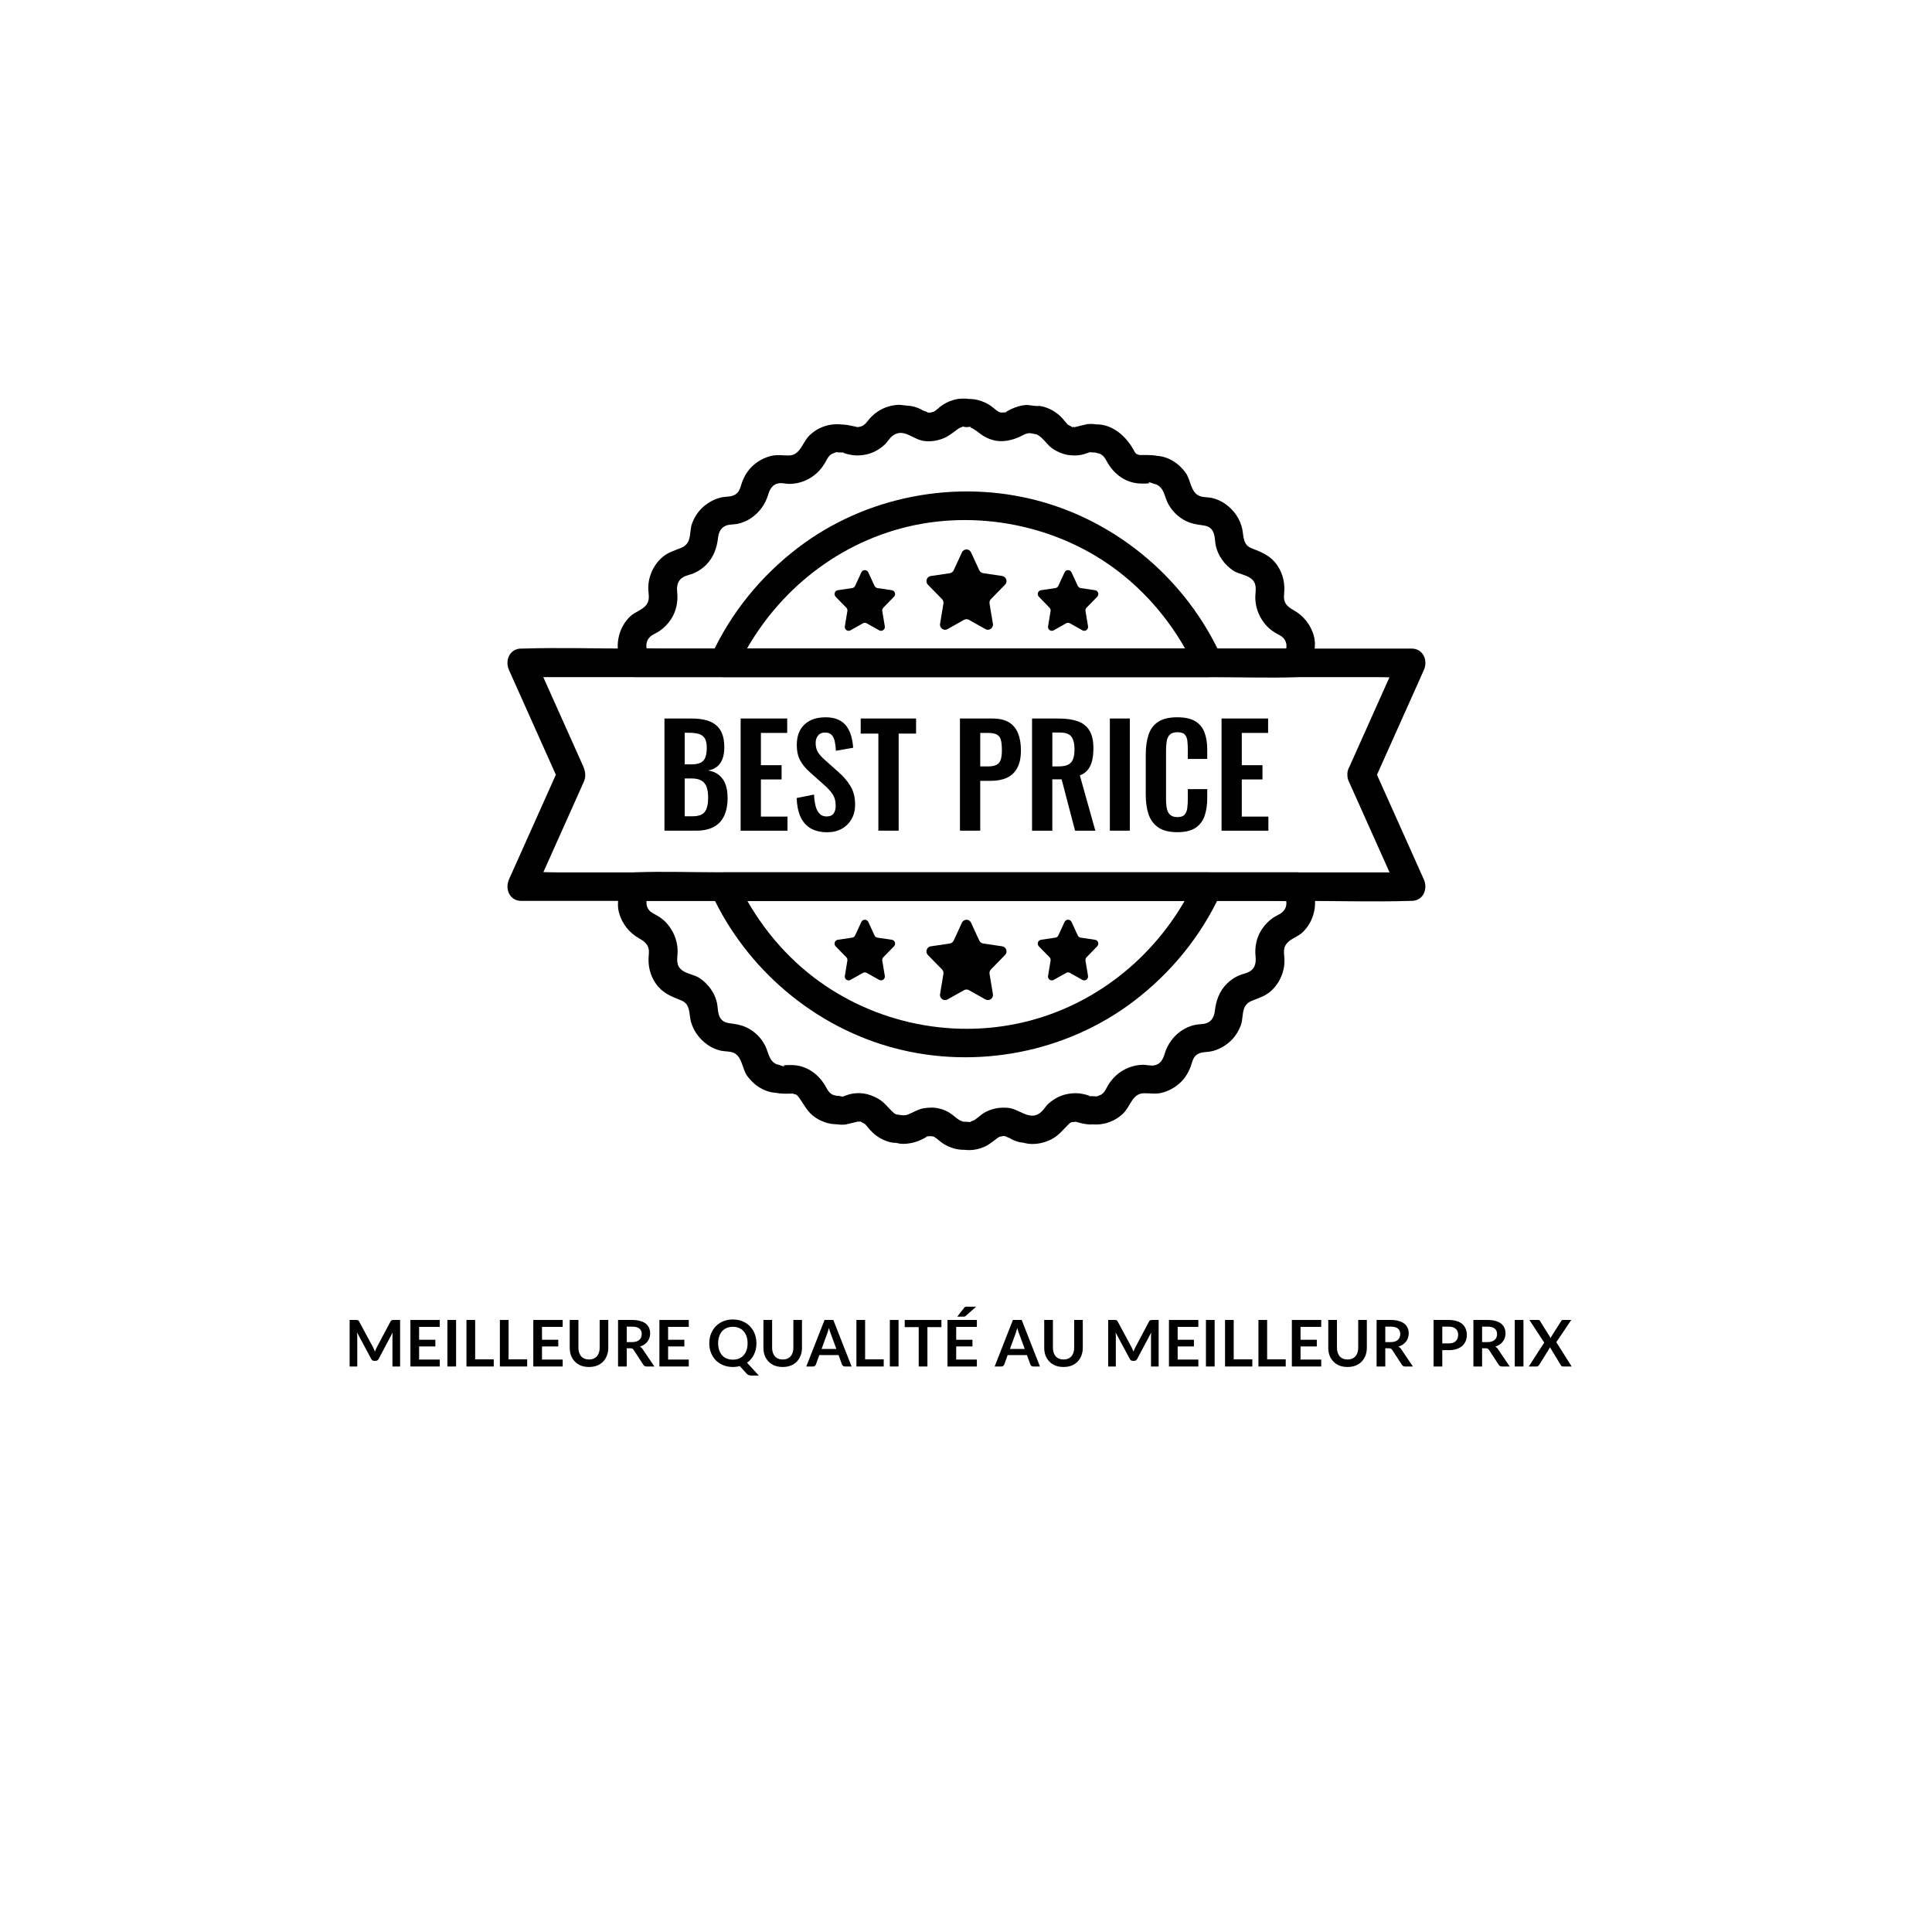 <svg xmlns="http://www.w3.org/2000/svg" xmlns:xlink="http://www.w3.org/1999/xlink" width="500" viewBox="0 0 375 375" height="500" preserveAspectRatio="xMidYMid meet"><defs><g></g><clipPath id="b084462446"><path d="M 119 169 L 256 169 L 256 223.426 L 119 223.426 Z M 119 169 " clip-rule="nonzero"></path></clipPath><clipPath id="5a285bc5dd"><path d="M 119 77.176 L 256 77.176 L 256 132 L 119 132 Z M 119 77.176 " clip-rule="nonzero"></path></clipPath></defs><rect x="-37.5" width="450" fill="#ffffff" y="-37.5" height="450" fill-opacity="1"></rect><rect x="-37.5" width="450" fill="#ffffff" y="-37.5" height="450" fill-opacity="1"></rect><g clip-path="url(#b084462446)"><path fill="#000000" d="M 249.48 174.094 C 249.836 175.16 249.797 176.277 248.898 177.055 C 248.359 177.523 247.645 177.754 247.062 178.168 C 246.203 178.781 245.496 179.508 244.914 180.391 C 243.902 181.918 243.516 183.777 243.699 185.582 C 243.82 186.777 243.676 187.91 242.559 188.566 C 241.914 188.945 241.109 189.051 240.418 189.363 C 239.578 189.742 238.801 190.273 238.145 190.926 C 236.66 192.398 236.031 194.223 235.793 196.242 C 235.676 197.234 235.293 198.133 234.301 198.551 C 233.602 198.848 232.781 198.762 232.043 198.906 C 231.086 199.098 230.121 199.508 229.316 200.059 C 227.703 201.168 226.59 202.738 226.035 204.609 C 225.715 205.695 225.156 206.652 223.918 206.805 C 223.223 206.887 222.516 206.66 221.816 206.676 C 220.879 206.699 219.953 206.879 219.082 207.223 C 217.191 207.977 215.758 209.32 214.816 211.113 C 214.527 211.66 214.285 212.117 213.758 212.449 C 213.504 212.605 213.273 212.633 213.012 212.758 L 212.828 212.797 C 212.539 212.84 212.578 212.863 212.945 212.867 C 213.055 212.758 213.422 212.93 212.941 212.84 C 212.5 212.762 212.062 212.797 211.637 212.758 L 211.266 212.809 L 211.508 212.699 C 211.348 212.652 211.188 212.609 211.031 212.555 C 210.617 212.406 210.16 212.34 209.73 212.266 C 208.641 212.082 207.25 212.254 206.207 212.605 C 205.227 212.938 204.32 213.5 203.547 214.18 C 202.91 214.742 202.523 215.562 201.832 216.051 C 199.758 217.535 197.855 215.242 195.672 215.035 C 194.184 214.891 192.797 215.109 191.438 215.766 C 190.629 216.156 190.031 216.762 189.316 217.281 C 189.012 217.5 188.738 217.559 188.402 217.699 C 188.172 217.793 188.773 217.809 188.242 217.785 C 187.824 217.766 187.359 217.738 186.957 217.703 C 185.785 217.598 186.988 217.695 186.855 217.645 C 186.711 217.59 186.402 217.512 186.344 217.48 C 185.598 217.059 185.012 216.422 184.277 215.973 C 183.305 215.379 182.027 214.984 180.883 214.984 C 180.477 214.984 180.051 215.023 179.645 215.062 C 178.34 215.188 177.434 215.844 176.273 216.316 C 175.828 216.5 175.422 216.5 174.965 216.453 C 174.668 216.422 174.32 216.367 174.02 216.312 C 173.941 216.297 173.691 216.23 173.957 216.312 C 174.336 216.434 173.707 216.184 173.703 216.184 C 172.523 215.281 171.773 213.984 170.426 213.242 C 169.512 212.738 168.629 212.383 167.598 212.242 C 166.641 212.109 165.719 212.176 164.781 212.426 C 164.402 212.527 164.035 212.723 163.648 212.793 C 163.629 212.793 163.973 212.836 163.648 212.852 C 163.324 212.863 162.98 212.699 162.656 212.699 C 161.012 212.699 162.547 212.875 162.52 212.738 C 162.516 212.707 161.812 212.566 161.738 212.535 C 161.094 212.262 160.75 211.789 160.434 211.195 C 159.008 208.504 156.531 206.672 153.43 206.727 C 153.289 206.727 153.145 206.723 153.004 206.727 C 152.859 206.734 152.363 206.727 152.25 206.793 L 152 206.797 L 152.34 207.012 C 151.926 207.012 151.293 206.664 150.84 206.594 C 150.5 206.543 150.594 206.508 150.754 206.586 C 149.238 205.871 149.234 204.508 148.59 203.117 C 147.844 201.516 146.477 200.156 144.867 199.41 C 143.844 198.934 142.918 198.789 141.805 198.637 C 141.23 198.562 140.68 198.465 140.215 198.062 C 139.211 197.188 139.418 195.828 139.16 194.641 C 138.734 192.711 137.492 191.035 135.891 189.91 C 134.727 189.09 132.957 189.051 132.016 187.988 C 131.078 186.926 131.59 185.637 131.523 184.32 C 131.43 182.383 130.66 180.578 129.352 179.141 C 128.777 178.504 128.043 177.969 127.285 177.566 C 126.66 177.234 126.148 176.988 125.785 176.363 C 125.086 175.156 125.758 174.09 125.969 172.824 L 123.289 174.855 L 246.621 174.855 C 248.273 174.855 249.988 174.988 251.633 174.855 C 251.711 174.852 251.785 174.855 251.863 174.855 L 249.184 172.824 C 249.25 173.27 249.348 173.664 249.484 174.09 C 250.586 177.465 255.949 176.023 254.844 172.617 C 254.703 172.188 254.609 171.797 254.543 171.352 C 254.363 170.172 252.977 169.32 251.863 169.32 L 139.145 169.32 C 133.949 169.32 128.707 169.113 123.516 169.32 C 123.441 169.324 123.363 169.32 123.289 169.32 C 122.172 169.32 120.809 170.172 120.609 171.352 C 120.262 173.438 119.57 175.168 120.195 177.316 C 120.781 179.309 122.145 181.055 123.957 182.078 C 125.371 182.879 126.105 183.555 125.93 185.281 C 125.727 187.297 126.113 189.238 127.297 190.918 C 128.617 192.789 130.238 193.379 132.258 194.195 C 133.801 194.816 133.746 196.25 133.977 197.652 C 134.324 199.773 135.645 201.637 137.406 202.844 C 138.152 203.352 139.031 203.742 139.914 203.938 C 140.723 204.117 141.629 204.016 142.395 204.348 C 144.062 205.074 144.047 207.449 145.008 208.801 C 146.352 210.688 148.469 212.066 150.832 212.129 L 149.43 211.75 C 150.871 212.363 152.27 212.301 153.793 212.266 C 154.773 212.242 153.637 212.262 153.66 212.188 C 153.66 212.195 154.25 212.395 154.262 212.395 C 154.453 212.461 154.699 212.5 154.867 212.605 C 154.359 212.289 155.012 212.918 155.02 212.934 C 156.086 214.406 156.676 215.844 158.27 216.914 C 159.73 217.898 161.637 218.453 163.387 218.129 L 161.91 218.129 C 162.664 218.293 163.355 218.352 164.133 218.266 C 164.312 218.246 166.66 217.645 166.672 217.664 C 166.082 217.578 165.93 217.551 166.215 217.59 L 166.562 217.641 C 166.855 217.941 167.57 217.324 166.477 217.461 C 166.73 217.43 167.285 217.883 167.523 217.977 C 167.602 218.008 168.121 218.32 167.68 217.996 C 167.941 218.188 168.16 218.461 168.371 218.715 C 168.945 219.41 169.48 220 170.227 220.527 C 170.973 221.055 171.766 221.414 172.609 221.656 C 172.984 221.766 173.375 221.809 173.77 221.844 C 174.414 221.902 173.484 221.844 173.535 221.812 C 173.66 221.734 174.551 221.98 174.742 221.996 C 175.18 222.035 175.578 222.031 176.016 221.988 C 177.035 221.891 177.949 221.637 178.875 221.188 C 179.199 221.031 179.551 220.867 179.848 220.656 C 180.18 220.422 179.414 220.684 179.875 220.578 C 180.121 220.523 180.395 220.562 180.645 220.531 C 181.047 220.477 181.039 220.695 180.738 220.465 C 180.387 220.188 180.531 220.434 180.844 220.531 C 181.055 220.598 181.301 220.621 181.508 220.707 C 181.027 220.508 181.594 220.84 181.77 220.969 C 182.141 221.246 182.473 221.566 182.852 221.832 C 184.312 222.84 186.289 223.418 188.055 223.086 L 186.578 223.086 C 188.117 223.379 189.566 223.238 191.016 222.613 C 191.93 222.223 192.582 221.652 193.379 221.062 C 193.566 220.93 193.75 220.762 193.965 220.664 C 194.141 220.582 195.133 220.488 194.516 220.492 C 194.691 220.492 194.883 220.5 195.059 220.527 L 195.43 220.551 C 195.707 220.574 195.664 220.562 195.293 220.527 C 195.078 220.711 194.887 220.395 195.301 220.621 C 195.516 220.742 195.762 220.797 195.98 220.902 C 196.008 220.914 196.523 221.215 196.125 221.023 C 196.633 221.27 197.168 221.504 197.711 221.652 C 198.133 221.77 198.586 221.766 199.008 221.859 C 199.18 221.898 198.266 221.73 198.98 221.891 C 200.695 222.281 202.555 221.918 204.102 221.129 C 205.551 220.391 206.461 219.117 207.598 218.035 L 207.965 217.832 C 207.348 217.902 207.203 217.918 207.543 217.875 C 207.738 217.84 207.938 217.82 208.137 217.793 C 208.262 217.777 208.727 217.793 208.801 217.703 C 208.953 217.531 207.922 217.504 208.414 217.633 C 209.77 217.992 211.352 218.492 212.742 218.141 L 211.266 218.141 C 213.75 218.578 216.211 217.863 218.039 216.09 C 219.41 214.758 219.773 212.25 222.008 212.199 C 223.266 212.172 224.301 212.426 225.57 212.09 C 226.844 211.758 228.059 211.098 229.031 210.195 C 230.008 209.293 230.668 208.211 231.113 207.008 C 231.426 206.156 231.508 205.309 232.277 204.73 C 233.094 204.117 234.105 204.266 235.055 204.074 C 236.371 203.812 237.586 203.148 238.602 202.285 C 239.621 201.418 240.363 200.266 240.836 199.02 C 241.25 197.926 241.086 196.715 241.512 195.656 C 241.766 195.016 242.273 194.551 242.898 194.289 C 244.219 193.73 245.402 193.441 246.535 192.492 C 248.453 190.879 249.531 188.262 249.281 185.77 C 249.184 184.805 249.102 183.941 249.738 183.148 C 250.508 182.195 251.922 181.824 252.828 180.965 C 255.062 178.848 255.805 175.508 254.844 172.617 C 253.719 169.254 248.355 170.695 249.484 174.09 Z M 249.48 174.094 " fill-opacity="1" fill-rule="nonzero"></path></g><g clip-path="url(#5a285bc5dd)"><path fill="#000000" d="M 125.664 126.508 C 125.309 125.441 125.348 124.324 126.25 123.543 C 126.785 123.078 127.5 122.848 128.082 122.43 C 128.941 121.816 129.648 121.09 130.234 120.211 C 131.246 118.684 131.629 116.82 131.449 115.02 C 131.324 113.82 131.469 112.676 132.602 112.027 C 133.246 111.652 134.055 111.547 134.742 111.234 C 135.59 110.855 136.367 110.324 137.023 109.672 C 138.512 108.199 139.141 106.371 139.379 104.348 C 139.496 103.355 139.883 102.457 140.871 102.039 C 141.566 101.746 142.387 101.832 143.125 101.684 C 144.074 101.492 145.039 101.082 145.836 100.531 C 147.441 99.418 148.555 97.852 149.109 95.988 C 149.434 94.902 149.996 93.949 151.23 93.797 C 151.922 93.715 152.629 93.941 153.328 93.926 C 154.266 93.902 155.188 93.723 156.059 93.379 C 157.953 92.625 159.383 91.281 160.328 89.488 C 160.613 88.941 160.859 88.484 161.387 88.152 C 161.641 87.996 161.871 87.969 162.133 87.844 C 162.691 87.574 162.164 87.781 162.195 87.73 C 162.141 87.816 161.691 87.664 162.184 87.75 C 162.621 87.828 163.055 87.797 163.48 87.832 L 163.852 87.781 L 163.633 87.887 C 163.797 87.934 163.953 87.977 164.113 88.035 C 164.531 88.184 164.996 88.254 165.434 88.328 C 166.477 88.508 167.906 88.344 168.934 87.992 C 169.961 87.641 170.816 87.102 171.594 86.418 C 172.234 85.855 172.617 85.039 173.305 84.547 C 175.242 83.156 176.879 84.945 178.762 85.469 C 180.125 85.848 181.762 85.613 183.035 85.113 C 184.074 84.703 184.801 84.105 185.684 83.449 C 185.891 83.293 186.098 83.152 186.328 83.023 C 186.457 82.953 186.648 82.938 186.789 82.883 C 187.004 82.801 186.375 82.816 186.711 82.785 C 186.898 82.766 187.301 82.891 187.465 82.906 C 187.793 82.938 188.27 82.789 188.57 82.855 C 188.523 82.844 188.188 82.906 188.418 83.004 C 189.254 83.352 189.789 83.867 190.539 84.391 C 191.516 85.082 192.898 85.602 194.117 85.625 C 195.688 85.656 197.098 85.223 198.48 84.504 C 198.996 84.23 199.477 84.027 200.082 84.094 C 200.391 84.125 200.727 84.246 201.051 84.285 C 201.59 84.352 200.922 84.16 201.27 84.336 C 202.613 85.027 203.246 86.48 204.578 87.266 C 205.445 87.777 206.383 88.188 207.379 88.32 C 208.27 88.438 209.082 88.453 209.973 88.262 C 210.426 88.164 210.848 87.988 211.289 87.859 C 211.645 87.758 211.328 87.773 211.809 87.797 C 212.199 87.812 212.527 87.855 212.918 87.844 C 213.988 87.816 212.652 87.789 212.656 87.855 C 212.656 87.875 213.367 88.031 213.441 88.062 C 214.082 88.336 214.43 88.805 214.742 89.402 C 216.176 92.098 218.637 93.906 221.742 93.859 C 221.887 93.859 222.035 93.867 222.176 93.859 C 222.32 93.852 222.816 93.859 222.926 93.797 L 223.176 93.789 L 222.84 93.578 C 223.254 93.578 223.887 93.93 224.34 94 C 224.688 94.055 224.574 94.086 224.418 94.012 C 225.934 94.73 225.934 96.078 226.586 97.473 C 227.332 99.066 228.695 100.426 230.293 101.176 C 231.312 101.648 232.238 101.801 233.348 101.949 C 233.922 102.027 234.469 102.117 234.934 102.523 C 235.938 103.398 235.73 104.766 235.992 105.949 C 236.418 107.879 237.664 109.559 239.266 110.688 C 240.434 111.508 242.207 111.539 243.156 112.598 C 244.102 113.66 243.59 114.961 243.656 116.273 C 243.75 118.215 244.52 120.016 245.828 121.457 C 246.406 122.094 247.137 122.625 247.895 123.031 C 248.52 123.363 249.027 123.605 249.395 124.23 C 250.113 125.477 249.379 126.605 249.191 127.918 C 250.086 127.238 250.98 126.562 251.871 125.887 L 128.543 125.887 C 126.891 125.887 125.18 125.758 123.527 125.887 C 123.453 125.891 123.375 125.887 123.301 125.887 L 126.078 128.652 C 125.98 127.918 125.891 127.215 125.66 126.504 C 124.578 123.125 119.215 124.57 120.305 127.977 C 120.375 128.203 120.449 128.426 120.523 128.652 C 120.719 130.141 121.641 131.422 123.301 131.422 L 236.016 131.422 C 241.207 131.422 246.453 131.629 251.641 131.422 C 251.719 131.418 251.797 131.422 251.871 131.422 C 252.957 131.422 254.383 130.57 254.547 129.391 C 254.848 127.246 255.621 125.492 254.977 123.277 C 254.391 121.285 253.027 119.539 251.215 118.512 C 249.801 117.715 249.066 117.039 249.242 115.312 C 249.445 113.293 249.059 111.344 247.867 109.664 C 246.547 107.793 244.922 107.207 242.895 106.398 C 241.344 105.781 241.398 104.34 241.168 102.938 C 240.816 100.816 239.496 98.953 237.738 97.746 C 236.988 97.238 236.109 96.848 235.227 96.652 C 234.422 96.473 233.52 96.57 232.758 96.238 C 231.105 95.508 231.113 93.141 230.152 91.793 C 228.812 89.91 226.699 88.531 224.34 88.469 L 225.742 88.848 C 224.316 88.227 222.988 88.328 221.484 88.324 C 221.473 88.324 220.855 88.316 220.855 88.324 C 220.867 88.113 221.859 88.598 221.129 88.281 C 220.914 88.191 220.652 88.16 220.449 88.047 C 220.219 87.977 220.254 87.977 220.551 88.043 C 220.457 87.977 220.371 87.902 220.297 87.816 C 218.738 84.684 215.59 81.816 211.809 82.465 L 213.285 82.465 C 212.52 82.301 211.82 82.238 211.035 82.324 C 210.855 82.344 208.504 82.945 208.492 82.93 C 209.082 83.016 209.234 83.039 208.949 83.004 L 208.598 82.957 C 208.289 82.621 207.609 83.332 208.68 83.137 C 208.453 83.18 207.859 82.711 207.645 82.625 C 207.582 82.602 207.023 82.281 207.492 82.609 C 207.203 82.41 207.02 82.148 206.801 81.891 C 206.227 81.195 205.691 80.602 204.945 80.078 C 204.195 79.551 203.406 79.188 202.562 78.949 C 202.184 78.84 201.793 78.797 201.402 78.758 C 200.777 78.699 201.645 78.758 201.621 78.785 C 201.457 78.93 199.555 78.566 199.133 78.605 C 198.113 78.703 197.195 78.961 196.27 79.414 C 195.945 79.57 195.594 79.734 195.297 79.945 C 194.969 80.184 195.723 79.922 195.273 80.023 C 195.031 80.078 194.758 80.039 194.512 80.074 C 194.141 80.125 194.078 79.91 194.422 80.141 C 194.852 80.426 194.59 80.156 194.324 80.074 C 194.113 80.008 193.867 79.98 193.664 79.898 C 194.145 80.098 193.578 79.77 193.402 79.637 C 193.031 79.363 192.699 79.039 192.32 78.777 C 190.844 77.762 188.879 77.203 187.102 77.523 L 188.578 77.523 C 187.316 77.285 186.098 77.297 184.859 77.695 C 184.07 77.945 183.336 78.328 182.668 78.809 C 182.172 79.168 181.738 79.68 181.176 79.938 C 181.059 79.992 180.098 80.156 180.5 80.133 C 180.898 80.109 180.199 80.078 180.227 80.086 C 180.043 80.062 179.836 80.039 179.656 80.051 C 179.457 80.059 180.363 80.316 180.066 80.062 C 179.801 79.84 179.316 79.777 179 79.621 C 178.633 79.43 179.422 79.793 178.816 79.477 C 178.398 79.258 177.91 79.07 177.457 78.945 C 177.062 78.836 176.648 78.777 176.246 78.738 C 175.66 78.684 176.41 78.934 176.48 78.793 C 176.473 78.812 174.781 78.559 174.465 78.57 C 173.031 78.633 171.574 79.066 170.379 79.871 C 169.684 80.336 169.098 80.867 168.578 81.512 C 168.215 81.969 167.902 82.422 167.359 82.676 C 166.82 82.926 166.113 82.934 165.5 83.02 L 166.977 83.02 C 165.434 82.707 163.977 82.215 162.379 82.461 L 163.855 82.461 C 161.379 82.043 158.934 82.754 157.105 84.523 C 155.734 85.852 155.367 88.359 153.137 88.406 C 151.883 88.434 150.852 88.188 149.574 88.516 C 148.285 88.852 147.09 89.508 146.113 90.41 C 145.141 91.312 144.48 92.395 144.035 93.598 C 143.703 94.5 143.621 95.398 142.746 95.969 C 141.969 96.473 141 96.352 140.117 96.527 C 138.801 96.789 137.586 97.453 136.57 98.316 C 135.551 99.18 134.809 100.336 134.336 101.578 C 133.922 102.672 134.086 103.887 133.66 104.945 C 133.406 105.59 132.895 106.055 132.266 106.316 C 130.938 106.867 129.758 107.156 128.621 108.105 C 126.695 109.719 125.613 112.34 125.867 114.84 C 125.965 115.805 126.047 116.664 125.41 117.457 C 124.645 118.406 123.227 118.785 122.32 119.641 C 120.09 121.758 119.348 125.102 120.309 127.988 C 121.43 131.352 126.797 129.914 125.664 126.516 Z M 125.664 126.508 " fill-opacity="1" fill-rule="nonzero"></path></g><path fill="#000000" d="M 232.098 170.695 C 225.973 183.984 214.352 194.215 200.121 198.051 C 185.633 201.953 169.852 198.793 157.949 189.699 C 151.43 184.719 146.332 178.113 142.914 170.695 L 140.52 174.863 L 234.496 174.863 C 238.074 174.863 238.078 169.328 234.496 169.328 L 140.52 169.328 C 138.258 169.328 137.266 171.641 138.121 173.492 C 144.84 188.07 158.027 199.312 173.613 203.441 C 189.496 207.645 206.941 204.297 220.023 194.363 C 227.254 188.875 233.098 181.734 236.898 173.492 C 237.523 172.137 237.285 170.512 235.902 169.707 C 234.703 169.008 232.73 169.336 232.102 170.699 Z M 232.098 170.695 " fill-opacity="1" fill-rule="nonzero"></path><path fill="#000000" d="M 142.852 130.051 C 148.961 116.684 160.641 106.367 174.945 102.543 C 189.254 98.715 205.395 101.836 217.273 111.062 C 223.73 116.078 228.781 122.645 232.164 130.055 L 234.562 125.891 L 140.453 125.891 C 136.879 125.891 136.871 131.426 140.453 131.426 L 234.562 131.426 C 236.828 131.426 237.805 129.113 236.957 127.258 C 230.285 112.656 217.121 101.375 201.543 97.203 C 185.602 92.934 168.07 96.289 154.938 106.281 C 147.688 111.797 141.84 118.977 138.055 127.258 C 137.434 128.613 137.664 130.234 139.051 131.043 C 140.246 131.738 142.227 131.414 142.852 130.047 Z M 142.852 130.051 " fill-opacity="1" fill-rule="nonzero"></path><path fill="#000000" d="M 207.281 178.516 L 207.305 178.516 C 207.305 178.516 207.328 178.516 207.328 178.516 L 207.371 178.527 L 207.492 178.539 L 207.578 178.574 L 207.617 178.586 L 207.637 178.602 L 207.688 178.621 L 207.828 178.738 L 207.832 178.742 L 207.859 178.762 C 207.906 178.816 207.949 178.879 207.984 178.949 L 209.195 181.574 C 209.246 181.688 209.328 181.785 209.426 181.859 L 209.531 181.918 L 209.578 181.945 C 209.637 181.973 209.695 181.988 209.758 181.996 L 212.547 182.41 C 212.953 182.473 213.234 182.855 213.172 183.266 C 213.152 183.422 213.078 183.57 212.969 183.684 L 212.484 184.176 C 212.484 184.176 210.895 185.805 210.895 185.805 C 210.73 185.977 210.656 186.219 210.691 186.457 L 211.184 189.422 C 211.199 189.504 211.199 189.59 211.184 189.676 L 211.176 189.699 L 211.176 189.719 C 211.176 189.719 211.145 189.781 211.145 189.781 L 211.102 189.91 L 211.074 189.941 L 211.059 189.977 L 210.98 190.055 L 210.91 190.137 L 210.875 190.152 L 210.852 190.18 L 210.762 190.211 L 210.656 190.266 L 210.609 190.266 C 210.609 190.266 210.574 190.281 210.574 190.281 L 210.449 190.281 C 210.449 190.281 210.371 190.289 210.371 190.289 L 210.348 190.281 L 210.324 190.281 C 210.242 190.266 210.164 190.238 210.086 190.195 L 207.668 188.836 C 207.613 188.805 207.551 188.781 207.492 188.762 L 207.305 188.738 L 207.117 188.762 C 207.059 188.781 207 188.801 206.941 188.836 L 204.523 190.195 C 204.445 190.238 204.371 190.266 204.285 190.281 L 204.262 190.281 C 204.262 190.281 204.238 190.289 204.238 190.289 L 204.16 190.281 L 204.035 190.281 C 204.035 190.281 204 190.27 204 190.27 L 203.957 190.27 C 203.957 190.27 203.848 190.211 203.848 190.211 L 203.758 190.18 L 203.734 190.152 L 203.699 190.137 L 203.629 190.055 L 203.555 189.98 L 203.535 189.941 L 203.508 189.91 L 203.465 189.781 L 203.434 189.719 L 203.434 189.699 C 203.434 189.699 203.426 189.676 203.426 189.676 C 203.41 189.59 203.41 189.504 203.426 189.422 L 203.918 186.457 C 203.957 186.219 203.879 185.977 203.715 185.805 L 202.461 184.523 C 202.461 184.523 201.641 183.684 201.641 183.684 C 201.531 183.57 201.457 183.422 201.438 183.266 C 201.375 182.855 201.656 182.473 202.062 182.41 L 204.852 181.996 C 204.914 181.988 204.977 181.973 205.031 181.945 L 205.078 181.918 L 205.188 181.859 C 205.281 181.785 205.363 181.688 205.418 181.574 L 206.629 178.949 C 206.66 178.879 206.703 178.816 206.75 178.762 L 206.773 178.742 L 206.781 178.738 L 206.801 178.719 L 206.918 178.621 L 206.969 178.602 L 206.992 178.586 L 207.027 178.574 L 207.113 178.539 L 207.234 178.527 L 207.277 178.516 Z M 187.551 178.516 L 187.582 178.516 C 187.582 178.516 187.617 178.516 187.617 178.516 L 187.672 178.527 L 187.832 178.547 L 187.949 178.598 L 187.996 178.609 L 188.027 178.633 L 188.094 178.66 L 188.246 178.785 L 188.277 178.809 L 188.281 178.816 L 188.312 178.84 C 188.379 178.914 188.434 178.996 188.477 179.09 L 190.078 182.566 C 190.148 182.719 190.254 182.848 190.387 182.941 L 190.531 183.027 L 190.594 183.062 C 190.668 183.094 190.746 183.117 190.828 183.129 L 194.523 183.68 C 195.062 183.758 195.434 184.262 195.355 184.805 C 195.324 185.012 195.23 185.207 195.082 185.355 L 194.441 186.012 C 194.441 186.012 192.336 188.168 192.336 188.168 C 192.117 188.395 192.016 188.715 192.07 189.027 L 192.723 192.957 C 192.742 193.066 192.738 193.18 192.723 193.293 L 192.711 193.324 L 192.711 193.352 C 192.711 193.352 192.672 193.438 192.672 193.438 L 192.613 193.605 L 192.578 193.652 L 192.555 193.699 L 192.453 193.801 L 192.359 193.91 L 192.316 193.93 L 192.281 193.961 L 192.164 194.004 L 192.023 194.078 L 191.965 194.082 L 191.918 194.102 L 191.754 194.102 C 191.754 194.102 191.648 194.109 191.648 194.109 L 191.621 194.102 L 191.59 194.102 C 191.48 194.082 191.375 194.047 191.277 193.992 L 188.074 192.191 C 188 192.148 187.922 192.113 187.84 192.094 L 187.594 192.066 L 187.348 192.094 C 187.266 192.117 187.188 192.148 187.113 192.191 L 183.91 193.992 C 183.812 194.047 183.707 194.082 183.602 194.102 L 183.566 194.102 C 183.566 194.102 183.539 194.109 183.539 194.109 L 183.434 194.102 L 183.27 194.102 C 183.27 194.102 183.223 194.086 183.223 194.086 L 183.164 194.078 L 183.023 194.008 L 182.906 193.965 L 182.871 193.934 L 182.828 193.91 L 182.738 193.805 L 182.633 193.703 L 182.613 193.652 L 182.574 193.609 L 182.516 193.441 L 182.477 193.355 L 182.477 193.328 C 182.477 193.328 182.465 193.293 182.465 193.293 C 182.445 193.184 182.445 193.07 182.465 192.961 L 183.117 189.031 C 183.168 188.719 183.07 188.398 182.848 188.172 L 181.191 186.477 C 181.191 186.477 180.105 185.363 180.105 185.363 C 179.961 185.211 179.863 185.02 179.836 184.812 C 179.754 184.27 180.125 183.766 180.664 183.684 L 184.359 183.133 C 184.441 183.125 184.52 183.098 184.594 183.066 L 184.66 183.031 L 184.801 182.949 C 184.93 182.852 185.035 182.723 185.105 182.574 L 186.707 179.098 C 186.754 179.004 186.805 178.918 186.871 178.848 L 186.902 178.824 L 186.906 178.812 L 186.938 178.793 L 187.09 178.664 L 187.156 178.637 L 187.188 178.613 L 187.234 178.605 L 187.352 178.555 L 187.512 178.535 L 187.57 178.52 Z M 167.836 178.516 L 167.859 178.516 C 167.859 178.516 167.887 178.516 167.887 178.516 L 167.93 178.527 L 168.051 178.539 L 168.137 178.574 L 168.172 178.586 L 168.195 178.602 L 168.246 178.621 L 168.359 178.719 L 168.383 178.738 L 168.391 178.742 L 168.414 178.762 C 168.465 178.816 168.504 178.879 168.539 178.949 L 169.75 181.574 C 169.801 181.688 169.883 181.785 169.98 181.859 L 170.09 181.918 L 170.137 181.945 C 170.191 181.973 170.254 181.988 170.312 181.996 L 173.102 182.41 C 173.508 182.473 173.789 182.855 173.73 183.266 C 173.707 183.422 173.637 183.57 173.523 183.684 L 173.039 184.176 C 173.039 184.176 171.453 185.805 171.453 185.805 C 171.285 185.977 171.211 186.219 171.25 186.457 L 171.742 189.422 C 171.754 189.504 171.754 189.59 171.742 189.676 L 171.734 189.699 L 171.734 189.719 C 171.734 189.719 171.703 189.781 171.703 189.781 L 171.656 189.91 L 171.629 189.941 L 171.613 189.977 L 171.535 190.055 L 171.465 190.137 L 171.434 190.152 L 171.406 190.18 L 171.32 190.211 L 171.211 190.266 L 171.168 190.266 C 171.168 190.266 171.129 190.281 171.129 190.281 L 171.004 190.281 C 171.004 190.281 170.926 190.289 170.926 190.289 L 170.906 190.281 L 170.879 190.281 C 170.797 190.266 170.719 190.238 170.645 190.195 L 168.227 188.836 C 168.168 188.805 168.109 188.781 168.047 188.762 L 167.859 188.738 L 167.676 188.762 C 167.613 188.781 167.555 188.801 167.496 188.836 L 165.078 190.195 C 165.004 190.238 164.926 190.266 164.844 190.281 L 164.816 190.281 C 164.816 190.281 164.793 190.289 164.793 190.289 L 164.719 190.281 L 164.594 190.281 C 164.594 190.281 164.555 190.27 164.555 190.27 L 164.512 190.27 C 164.512 190.27 164.402 190.211 164.402 190.211 L 164.312 190.18 L 164.289 190.152 L 164.258 190.137 L 164.188 190.055 L 164.109 189.98 L 164.094 189.941 L 164.066 189.91 L 164.02 189.781 L 163.992 189.719 L 163.992 189.699 C 163.992 189.699 163.984 189.676 163.984 189.676 C 163.969 189.59 163.969 189.504 163.984 189.422 L 164.477 186.457 C 164.516 186.219 164.438 185.977 164.273 185.805 L 163.02 184.523 C 163.02 184.523 162.199 183.684 162.199 183.684 C 162.09 183.57 162.016 183.422 161.996 183.266 C 161.934 182.855 162.215 182.473 162.621 182.41 L 165.41 181.996 C 165.473 181.988 165.535 181.973 165.59 181.945 L 165.637 181.918 L 165.746 181.859 C 165.844 181.785 165.922 181.688 165.977 181.574 L 167.188 178.949 C 167.219 178.879 167.262 178.816 167.309 178.762 L 167.332 178.742 L 167.34 178.738 L 167.359 178.719 L 167.477 178.621 L 167.527 178.602 L 167.551 178.586 L 167.586 178.574 L 167.672 178.539 L 167.793 178.527 Z M 207.281 110.66 L 207.309 110.66 C 207.309 110.66 207.332 110.66 207.332 110.66 L 207.375 110.672 L 207.496 110.688 L 207.582 110.723 L 207.617 110.73 L 207.641 110.746 L 207.691 110.77 L 207.809 110.867 L 207.828 110.883 L 207.836 110.887 L 207.859 110.906 C 207.91 110.965 207.953 111.027 207.984 111.098 L 209.195 113.719 C 209.25 113.832 209.328 113.93 209.426 114.004 L 209.535 114.066 L 209.582 114.094 C 209.637 114.117 209.699 114.137 209.762 114.145 L 212.547 114.559 C 212.953 114.621 213.238 115 213.176 115.41 C 213.152 115.57 213.082 115.715 212.973 115.828 L 212.488 116.324 C 212.488 116.324 210.898 117.953 210.898 117.953 C 210.73 118.125 210.656 118.363 210.695 118.602 L 211.188 121.57 C 211.203 121.652 211.203 121.738 211.188 121.82 L 211.18 121.844 L 211.18 121.863 C 211.18 121.863 211.148 121.93 211.148 121.93 L 211.105 122.055 L 211.078 122.09 L 211.059 122.125 L 210.98 122.199 L 210.914 122.281 L 210.879 122.301 L 210.855 122.324 L 210.766 122.359 L 210.656 122.414 L 210.613 122.414 C 210.613 122.414 210.578 122.43 210.578 122.43 L 210.453 122.43 C 210.453 122.43 210.375 122.434 210.375 122.434 L 210.352 122.426 L 210.328 122.426 C 210.242 122.414 210.164 122.387 210.09 122.344 L 207.672 120.98 C 207.617 120.953 207.555 120.926 207.492 120.91 L 207.309 120.887 L 207.121 120.91 C 207.062 120.926 207.004 120.949 206.945 120.98 L 204.523 122.344 C 204.449 122.387 204.371 122.414 204.289 122.426 L 204.266 122.426 C 204.266 122.426 204.242 122.434 204.242 122.434 L 204.164 122.43 L 204.039 122.43 C 204.039 122.43 204.004 122.414 204.004 122.414 L 203.957 122.414 C 203.957 122.414 203.852 122.359 203.852 122.359 L 203.762 122.324 L 203.734 122.301 L 203.703 122.281 L 203.633 122.199 L 203.555 122.125 L 203.539 122.09 L 203.512 122.055 L 203.465 121.93 L 203.438 121.863 L 203.438 121.844 C 203.438 121.844 203.43 121.82 203.43 121.82 C 203.414 121.738 203.414 121.652 203.43 121.57 L 203.918 118.602 C 203.957 118.363 203.883 118.125 203.715 117.953 L 202.465 116.672 C 202.465 116.672 201.645 115.828 201.645 115.828 C 201.535 115.715 201.461 115.57 201.438 115.41 C 201.379 115 201.66 114.621 202.066 114.559 L 204.855 114.145 C 204.918 114.137 204.977 114.117 205.031 114.094 L 205.082 114.066 L 205.188 114.004 C 205.285 113.934 205.367 113.832 205.418 113.719 L 206.629 111.098 C 206.664 111.027 206.703 110.965 206.754 110.906 L 206.777 110.887 L 206.781 110.883 L 206.805 110.867 L 206.922 110.77 L 206.973 110.746 L 206.992 110.73 L 207.031 110.723 L 207.117 110.688 L 207.238 110.672 Z M 167.836 110.66 L 167.859 110.66 C 167.859 110.66 167.887 110.66 167.887 110.66 L 167.93 110.672 L 168.051 110.688 L 168.137 110.723 L 168.172 110.73 L 168.195 110.746 L 168.246 110.77 L 168.359 110.867 L 168.383 110.883 L 168.391 110.887 L 168.414 110.906 C 168.465 110.965 168.504 111.027 168.539 111.098 L 169.75 113.719 C 169.801 113.832 169.883 113.93 169.98 114.004 L 170.09 114.066 L 170.137 114.094 C 170.191 114.117 170.254 114.137 170.312 114.145 L 173.102 114.559 C 173.508 114.621 173.789 115 173.73 115.41 C 173.707 115.57 173.637 115.715 173.523 115.828 L 173.039 116.324 C 173.039 116.324 171.453 117.953 171.453 117.953 C 171.285 118.125 171.211 118.363 171.25 118.602 L 171.742 121.57 C 171.754 121.652 171.754 121.738 171.742 121.82 L 171.734 121.844 L 171.734 121.863 C 171.734 121.863 171.703 121.93 171.703 121.93 L 171.656 122.055 L 171.629 122.09 L 171.613 122.125 L 171.535 122.199 L 171.465 122.281 L 171.434 122.301 L 171.406 122.324 L 171.32 122.359 L 171.211 122.414 L 171.168 122.414 C 171.168 122.414 171.129 122.43 171.129 122.43 L 171.004 122.43 C 171.004 122.43 170.926 122.434 170.926 122.434 L 170.906 122.426 L 170.879 122.426 C 170.797 122.414 170.719 122.387 170.645 122.344 L 168.227 120.98 C 168.168 120.953 168.109 120.926 168.047 120.91 L 167.859 120.887 L 167.676 120.91 C 167.613 120.926 167.555 120.949 167.496 120.98 L 165.078 122.344 C 165.004 122.387 164.926 122.414 164.844 122.426 L 164.816 122.426 C 164.816 122.426 164.793 122.434 164.793 122.434 L 164.719 122.43 L 164.594 122.43 C 164.594 122.43 164.555 122.414 164.555 122.414 L 164.512 122.414 C 164.512 122.414 164.402 122.359 164.402 122.359 L 164.312 122.324 L 164.289 122.301 L 164.258 122.281 L 164.188 122.199 L 164.109 122.125 L 164.094 122.09 L 164.066 122.055 L 164.02 121.93 L 163.992 121.863 L 163.992 121.844 C 163.992 121.844 163.984 121.82 163.984 121.82 C 163.969 121.738 163.969 121.652 163.984 121.57 L 164.477 118.602 C 164.516 118.363 164.438 118.125 164.273 117.953 L 163.02 116.672 C 163.02 116.672 162.199 115.828 162.199 115.828 C 162.09 115.715 162.016 115.57 161.996 115.41 C 161.934 115 162.215 114.621 162.621 114.559 L 165.41 114.145 C 165.473 114.137 165.535 114.117 165.59 114.094 L 165.637 114.066 L 165.746 114.004 C 165.844 113.934 165.922 113.832 165.977 113.719 L 167.188 111.098 C 167.219 111.027 167.262 110.965 167.309 110.906 L 167.332 110.887 L 167.34 110.883 L 167.359 110.867 L 167.477 110.77 L 167.527 110.746 L 167.551 110.73 L 167.586 110.723 L 167.672 110.688 L 167.793 110.672 Z M 187.551 106.641 L 187.582 106.641 C 187.582 106.641 187.617 106.641 187.617 106.641 L 187.672 106.652 L 187.832 106.672 L 187.949 106.723 L 187.996 106.734 L 188.027 106.758 L 188.094 106.785 L 188.246 106.91 L 188.277 106.934 L 188.281 106.941 L 188.312 106.969 C 188.379 107.039 188.434 107.121 188.477 107.215 L 190.078 110.688 C 190.148 110.84 190.254 110.969 190.387 111.066 L 190.531 111.148 L 190.594 111.184 C 190.668 111.215 190.746 111.238 190.828 111.25 L 194.523 111.801 C 195.062 111.883 195.434 112.387 195.355 112.93 C 195.324 113.137 195.23 113.328 195.082 113.48 L 194.441 114.137 C 194.441 114.137 192.336 116.289 192.336 116.289 C 192.117 116.52 192.016 116.84 192.07 117.152 L 192.723 121.078 C 192.742 121.191 192.738 121.305 192.723 121.414 L 192.711 121.445 L 192.711 121.477 C 192.711 121.477 192.672 121.559 192.672 121.559 L 192.613 121.73 L 192.578 121.773 L 192.555 121.824 L 192.453 121.922 L 192.359 122.031 L 192.316 122.055 L 192.281 122.082 L 192.164 122.129 L 192.023 122.199 L 191.965 122.207 L 191.918 122.227 L 191.754 122.227 C 191.754 122.227 191.648 122.234 191.648 122.234 L 191.621 122.227 L 191.59 122.227 C 191.48 122.207 191.375 122.168 191.277 122.113 L 188.074 120.312 C 188 120.27 187.922 120.238 187.84 120.219 L 187.594 120.188 L 187.348 120.219 C 187.266 120.242 187.188 120.27 187.113 120.312 L 183.91 122.113 C 183.812 122.168 183.707 122.207 183.602 122.227 L 183.566 122.227 C 183.566 122.227 183.539 122.234 183.539 122.234 L 183.434 122.227 L 183.27 122.227 C 183.27 122.227 183.223 122.207 183.223 122.207 L 183.164 122.203 L 183.023 122.129 L 182.906 122.086 L 182.871 122.055 L 182.828 122.035 L 182.738 121.926 L 182.633 121.828 L 182.613 121.777 L 182.574 121.73 L 182.516 121.562 L 182.477 121.477 L 182.477 121.449 C 182.477 121.449 182.465 121.418 182.465 121.418 C 182.445 121.305 182.445 121.191 182.465 121.082 L 183.117 117.156 C 183.168 116.84 183.07 116.52 182.848 116.293 L 181.191 114.598 C 181.191 114.598 180.105 113.484 180.105 113.484 C 179.961 113.336 179.863 113.141 179.836 112.934 C 179.754 112.391 180.125 111.887 180.664 111.809 L 184.359 111.258 C 184.441 111.246 184.52 111.219 184.594 111.191 L 184.66 111.152 L 184.801 111.07 C 184.93 110.973 185.035 110.844 185.105 110.695 L 186.707 107.223 C 186.754 107.129 186.805 107.043 186.871 106.973 L 186.902 106.949 L 186.906 106.938 L 186.938 106.918 L 187.09 106.789 L 187.156 106.762 L 187.188 106.738 L 187.234 106.73 L 187.352 106.68 L 187.512 106.66 L 187.57 106.645 Z M 187.551 106.641 " fill-opacity="1" fill-rule="evenodd"></path><path fill="#000000" d="M 261.852 151.773 C 264.688 158.109 267.523 164.445 270.363 170.781 C 270.766 171.684 271.172 172.586 271.574 173.492 L 273.973 169.328 L 108.227 169.328 C 106 169.328 103.699 169.164 101.473 169.328 C 101.379 169.332 101.285 169.328 101.191 169.328 L 103.586 173.492 C 106.461 167.07 109.336 160.648 112.207 154.23 C 112.574 153.414 112.945 152.602 113.305 151.781 C 114.004 150.18 113.312 148.988 112.68 147.574 C 111.008 143.836 109.332 140.098 107.66 136.359 C 106.301 133.324 104.945 130.293 103.586 127.258 L 101.191 131.426 L 266.938 131.426 C 269.164 131.426 271.465 131.586 273.688 131.426 C 273.785 131.418 273.879 131.426 273.973 131.426 L 271.574 127.258 C 268.738 133.594 265.902 139.934 263.066 146.266 C 262.66 147.172 262.258 148.074 261.852 148.98 C 261.242 150.344 261.453 151.953 262.848 152.766 C 264.035 153.457 266.035 153.145 266.648 151.773 C 269.484 145.438 272.32 139.098 275.16 132.766 C 275.562 131.859 275.965 130.957 276.371 130.051 C 277.203 128.195 276.254 125.887 273.977 125.887 L 122.508 125.887 C 115.508 125.887 108.469 125.664 101.473 125.887 C 101.379 125.891 101.285 125.887 101.191 125.887 C 98.91 125.887 97.965 128.195 98.793 130.051 C 101.629 136.387 104.465 142.723 107.301 149.059 C 107.707 149.965 108.109 150.867 108.516 151.773 L 108.516 148.98 C 105.68 155.312 102.844 161.648 100.008 167.984 C 99.602 168.891 99.199 169.793 98.793 170.695 C 97.965 172.551 98.914 174.863 101.191 174.863 L 252.652 174.863 C 259.652 174.863 266.691 175.082 273.688 174.863 C 273.781 174.859 273.875 174.863 273.969 174.863 C 276.25 174.863 277.195 172.551 276.367 170.695 C 273.531 164.363 270.695 158.027 267.855 151.691 C 267.453 150.785 267.047 149.883 266.645 148.98 C 266.031 147.613 264.039 147.289 262.844 147.984 C 261.434 148.809 261.234 150.402 261.848 151.773 Z M 261.852 151.773 " fill-opacity="1" fill-rule="nonzero"></path><path fill="#000000" d="M 132.902 151.102 L 132.902 158.438 L 134.391 158.438 C 135.578 158.438 136.387 158.148 136.809 157.562 C 137.234 156.984 137.449 156.082 137.449 154.863 C 137.449 153.984 137.348 153.273 137.145 152.727 C 136.941 152.18 136.602 151.773 136.133 151.504 C 135.664 151.234 135.039 151.098 134.258 151.098 L 132.902 151.098 Z M 190.266 142.258 L 190.266 148.762 L 191.754 148.762 C 192.461 148.762 193.02 148.66 193.414 148.453 C 193.816 148.25 194.09 147.918 194.242 147.461 C 194.391 147.004 194.465 146.391 194.465 145.621 C 194.465 144.852 194.406 144.191 194.293 143.699 C 194.18 143.207 193.93 142.844 193.547 142.609 C 193.168 142.379 192.57 142.262 191.754 142.262 L 190.266 142.262 Z M 132.902 142.23 L 132.902 148.359 L 134.234 148.359 C 135.012 148.359 135.617 148.242 136.043 148.012 C 136.465 147.777 136.762 147.418 136.934 146.938 C 137.102 146.453 137.184 145.844 137.184 145.109 C 137.184 144.34 137.059 143.742 136.801 143.32 C 136.539 142.902 136.156 142.613 135.645 142.461 C 135.129 142.309 134.473 142.23 133.676 142.23 Z M 204.258 142.18 L 204.258 148.762 L 205.48 148.762 C 206.242 148.762 206.848 148.652 207.301 148.43 C 207.754 148.203 208.078 147.848 208.273 147.355 C 208.465 146.863 208.562 146.23 208.562 145.457 C 208.562 144.367 208.363 143.547 207.965 143 C 207.57 142.449 206.812 142.18 205.695 142.18 Z M 237.102 139.465 L 246.137 139.465 L 246.137 142.258 L 241.031 142.258 L 241.031 148.523 L 245.047 148.523 L 245.047 151.289 L 241.031 151.289 L 241.031 158.496 L 246.191 158.496 L 246.191 161.238 L 237.102 161.238 Z M 215.422 139.465 L 219.301 139.465 L 219.301 161.234 L 215.422 161.234 Z M 200.324 139.465 L 205.48 139.465 C 206.934 139.465 208.16 139.637 209.164 139.988 C 210.164 140.336 210.926 140.93 211.449 141.773 C 211.973 142.617 212.23 143.766 212.23 145.215 C 212.23 146.094 212.152 146.883 211.992 147.582 C 211.836 148.277 211.562 148.875 211.184 149.371 C 210.801 149.863 210.273 150.242 209.598 150.512 L 212.605 161.238 L 208.668 161.238 L 206.062 151.266 L 204.254 151.266 L 204.254 161.238 L 200.32 161.238 L 200.32 139.469 Z M 186.332 139.465 L 192.656 139.465 C 193.953 139.465 195 139.703 195.809 140.188 C 196.613 140.672 197.207 141.375 197.586 142.297 C 197.969 143.219 198.16 144.336 198.16 145.645 C 198.16 147.059 197.922 148.203 197.441 149.07 C 196.965 149.941 196.297 150.57 195.434 150.965 C 194.578 151.359 193.559 151.559 192.391 151.559 L 190.262 151.559 L 190.262 161.234 L 186.328 161.234 L 186.328 139.465 Z M 167.066 139.465 L 177.809 139.465 L 177.809 142.391 L 174.43 142.391 L 174.43 161.23 L 170.492 161.23 L 170.492 142.391 L 167.062 142.391 L 167.062 139.465 Z M 143.758 139.465 L 152.797 139.465 L 152.797 142.258 L 147.691 142.258 L 147.691 148.523 L 151.707 148.523 L 151.707 151.289 L 147.691 151.289 L 147.691 158.496 L 152.848 158.496 L 152.848 161.238 L 143.758 161.238 Z M 128.969 139.465 L 134.262 139.465 C 135.219 139.465 136.082 139.551 136.852 139.734 C 137.621 139.914 138.289 140.211 138.848 140.633 C 139.406 141.055 139.836 141.621 140.137 142.34 C 140.434 143.055 140.586 143.961 140.586 145.055 C 140.586 145.934 140.469 146.684 140.23 147.312 C 139.992 147.941 139.641 148.438 139.18 148.805 C 138.719 149.172 138.145 149.418 137.453 149.543 C 138.301 149.688 139.008 149.988 139.566 150.441 C 140.125 150.898 140.539 151.496 140.816 152.23 C 141.09 152.965 141.227 153.852 141.227 154.891 C 141.227 155.93 141.098 156.848 140.84 157.645 C 140.582 158.441 140.203 159.105 139.695 159.633 C 139.191 160.164 138.562 160.562 137.809 160.828 C 137.051 161.098 136.172 161.234 135.164 161.234 L 128.969 161.234 Z M 228.504 139.223 C 229.992 139.223 231.16 139.477 232 139.988 C 232.844 140.5 233.441 141.23 233.797 142.18 C 234.152 143.129 234.324 144.23 234.324 145.484 L 234.324 147.309 L 230.551 147.309 L 230.551 145.43 C 230.551 144.82 230.52 144.262 230.461 143.762 C 230.398 143.262 230.23 142.863 229.953 142.566 C 229.68 142.27 229.203 142.125 228.531 142.125 C 227.859 142.125 227.367 142.281 227.059 142.594 C 226.746 142.906 226.551 143.328 226.461 143.855 C 226.371 144.387 226.328 144.98 226.328 145.645 L 226.328 155.105 C 226.328 155.895 226.387 156.543 226.512 157.051 C 226.637 157.562 226.863 157.949 227.191 158.211 C 227.52 158.469 227.965 158.598 228.531 158.598 C 229.188 158.598 229.656 158.441 229.926 158.129 C 230.203 157.816 230.375 157.398 230.445 156.879 C 230.52 156.359 230.551 155.777 230.551 155.133 L 230.551 153.168 L 234.324 153.168 L 234.324 154.914 C 234.324 156.207 234.156 157.348 233.82 158.344 C 233.484 159.336 232.895 160.117 232.055 160.68 C 231.211 161.246 230.027 161.527 228.504 161.527 C 226.98 161.527 225.691 161.215 224.797 160.586 C 223.902 159.957 223.277 159.102 222.922 158.02 C 222.566 156.938 222.391 155.688 222.391 154.27 L 222.391 146.504 C 222.391 145.02 222.57 143.73 222.922 142.637 C 223.277 141.543 223.902 140.703 224.797 140.109 C 225.691 139.516 226.926 139.223 228.504 139.223 Z M 160.203 139.223 C 161.215 139.223 162.055 139.383 162.73 139.695 C 163.402 140.008 163.938 140.441 164.336 140.996 C 164.738 141.555 165.031 142.184 165.227 142.895 C 165.422 143.602 165.547 144.348 165.602 145.137 L 162.25 145.73 C 162.215 145.051 162.141 144.441 162.027 143.902 C 161.91 143.367 161.707 142.945 161.414 142.641 C 161.125 142.336 160.691 142.184 160.125 142.184 C 159.559 142.184 159.094 142.379 158.785 142.762 C 158.473 143.148 158.32 143.625 158.32 144.203 C 158.32 144.938 158.473 145.543 158.773 146.016 C 159.074 146.492 159.508 146.977 160.078 147.48 L 162.762 149.871 C 163.648 150.625 164.406 151.508 165.035 152.52 C 165.664 153.531 165.977 154.754 165.977 156.188 C 165.977 157.227 165.754 158.152 165.301 158.957 C 164.848 159.762 164.219 160.395 163.41 160.852 C 162.605 161.309 161.66 161.539 160.582 161.539 C 159.289 161.539 158.207 161.285 157.336 160.773 C 156.469 160.262 155.812 159.512 155.371 158.527 C 154.93 157.543 154.68 156.332 154.629 154.898 L 158.004 154.227 C 158.039 155.066 158.141 155.812 158.309 156.457 C 158.48 157.102 158.734 157.602 159.082 157.949 C 159.426 158.297 159.883 158.473 160.449 158.473 C 161.09 158.473 161.539 158.277 161.805 157.895 C 162.074 157.508 162.207 157.02 162.207 156.43 C 162.207 155.48 161.992 154.699 161.566 154.09 C 161.145 153.48 160.574 152.875 159.863 152.266 L 157.156 149.844 C 156.395 149.18 155.785 148.441 155.332 147.629 C 154.879 146.812 154.656 145.805 154.656 144.605 C 154.656 142.887 155.152 141.559 156.145 140.629 C 157.137 139.695 158.492 139.23 160.211 139.23 Z M 160.203 139.223 " fill-opacity="1" fill-rule="evenodd"></path><g fill="#000000" fill-opacity="1"><g transform="translate(66.862, 265.235)"><g><path d="M 10.797 -9.031 L 10.797 0 L 9.312 0 L 9.312 -5.828 C 9.312 -6.066 9.32 -6.316 9.344 -6.578 L 6.625 -1.453 C 6.488 -1.211 6.289 -1.094 6.031 -1.094 L 5.797 -1.094 C 5.523 -1.094 5.328 -1.211 5.203 -1.453 L 2.438 -6.609 C 2.445 -6.461 2.457 -6.32 2.469 -6.188 C 2.477 -6.062 2.484 -5.941 2.484 -5.828 L 2.484 0 L 1 0 L 1 -9.031 L 2.266 -9.031 C 2.348 -9.031 2.414 -9.023 2.469 -9.016 C 2.52 -9.016 2.566 -9.004 2.609 -8.984 C 2.648 -8.973 2.688 -8.945 2.719 -8.906 C 2.758 -8.863 2.797 -8.816 2.828 -8.766 L 5.531 -3.75 C 5.602 -3.613 5.672 -3.473 5.734 -3.328 C 5.797 -3.191 5.852 -3.047 5.906 -2.891 C 5.969 -3.047 6.031 -3.195 6.094 -3.344 C 6.156 -3.488 6.223 -3.629 6.297 -3.766 L 8.953 -8.766 C 8.984 -8.816 9.02 -8.863 9.062 -8.906 C 9.102 -8.945 9.145 -8.973 9.188 -8.984 C 9.227 -9.004 9.273 -9.016 9.328 -9.016 C 9.379 -9.023 9.445 -9.031 9.531 -9.031 Z M 10.797 -9.031 "></path></g></g></g><g fill="#000000" fill-opacity="1"><g transform="translate(78.66, 265.235)"><g><path d="M 2.688 -7.688 L 2.688 -5.188 L 5.844 -5.188 L 5.844 -3.891 L 2.688 -3.891 L 2.688 -1.344 L 6.703 -1.344 L 6.703 0 L 1 0 L 1 -9.031 L 6.703 -9.031 L 6.703 -7.688 Z M 2.688 -7.688 "></path></g></g></g><g fill="#000000" fill-opacity="1"><g transform="translate(85.839, 265.235)"><g><path d="M 2.688 0 L 1 0 L 1 -9.031 L 2.688 -9.031 Z M 2.688 0 "></path></g></g></g><g fill="#000000" fill-opacity="1"><g transform="translate(89.541, 265.235)"><g><path d="M 6.297 -1.391 L 6.297 0 L 1 0 L 1 -9.031 L 2.688 -9.031 L 2.688 -1.391 Z M 6.297 -1.391 "></path></g></g></g><g fill="#000000" fill-opacity="1"><g transform="translate(96.027, 265.235)"><g><path d="M 6.297 -1.391 L 6.297 0 L 1 0 L 1 -9.031 L 2.688 -9.031 L 2.688 -1.391 Z M 6.297 -1.391 "></path></g></g></g><g fill="#000000" fill-opacity="1"><g transform="translate(102.513, 265.235)"><g><path d="M 2.688 -7.688 L 2.688 -5.188 L 5.844 -5.188 L 5.844 -3.891 L 2.688 -3.891 L 2.688 -1.344 L 6.703 -1.344 L 6.703 0 L 1 0 L 1 -9.031 L 6.703 -9.031 L 6.703 -7.688 Z M 2.688 -7.688 "></path></g></g></g><g fill="#000000" fill-opacity="1"><g transform="translate(109.692, 265.235)"><g><path d="M 4.641 -1.359 C 4.961 -1.359 5.25 -1.41 5.5 -1.516 C 5.758 -1.617 5.977 -1.77 6.156 -1.969 C 6.332 -2.164 6.469 -2.406 6.562 -2.688 C 6.656 -2.969 6.703 -3.281 6.703 -3.625 L 6.703 -9.031 L 8.375 -9.031 L 8.375 -3.625 C 8.375 -3.082 8.285 -2.582 8.109 -2.125 C 7.941 -1.676 7.695 -1.285 7.375 -0.953 C 7.051 -0.617 6.656 -0.359 6.188 -0.172 C 5.727 0.004 5.211 0.094 4.641 0.094 C 4.055 0.094 3.531 0.004 3.062 -0.172 C 2.602 -0.359 2.211 -0.617 1.891 -0.953 C 1.566 -1.285 1.316 -1.676 1.141 -2.125 C 0.973 -2.582 0.891 -3.082 0.891 -3.625 L 0.891 -9.031 L 2.578 -9.031 L 2.578 -3.625 C 2.578 -3.281 2.625 -2.969 2.719 -2.688 C 2.812 -2.406 2.945 -2.164 3.125 -1.969 C 3.301 -1.77 3.516 -1.617 3.766 -1.516 C 4.023 -1.41 4.316 -1.359 4.641 -1.359 Z M 4.641 -1.359 "></path></g></g></g><g fill="#000000" fill-opacity="1"><g transform="translate(118.962, 265.235)"><g><path d="M 3.734 -4.734 C 4.047 -4.734 4.316 -4.77 4.547 -4.844 C 4.785 -4.926 4.984 -5.035 5.141 -5.172 C 5.297 -5.316 5.41 -5.484 5.484 -5.672 C 5.555 -5.867 5.594 -6.082 5.594 -6.312 C 5.594 -6.758 5.441 -7.109 5.141 -7.359 C 4.836 -7.609 4.379 -7.734 3.766 -7.734 L 2.688 -7.734 L 2.688 -4.734 Z M 8.047 0 L 6.531 0 C 6.25 0 6.039 -0.113 5.906 -0.344 L 4.016 -3.234 C 3.941 -3.336 3.863 -3.41 3.781 -3.453 C 3.695 -3.504 3.57 -3.531 3.406 -3.531 L 2.688 -3.531 L 2.688 0 L 1 0 L 1 -9.031 L 3.766 -9.031 C 4.367 -9.031 4.891 -8.961 5.328 -8.828 C 5.773 -8.703 6.133 -8.523 6.406 -8.297 C 6.688 -8.066 6.895 -7.789 7.031 -7.469 C 7.164 -7.156 7.234 -6.805 7.234 -6.422 C 7.234 -6.117 7.188 -5.832 7.094 -5.562 C 7.008 -5.289 6.879 -5.047 6.703 -4.828 C 6.535 -4.609 6.328 -4.414 6.078 -4.25 C 5.836 -4.082 5.562 -3.953 5.25 -3.859 C 5.352 -3.797 5.453 -3.723 5.547 -3.641 C 5.641 -3.555 5.723 -3.453 5.797 -3.328 Z M 8.047 0 "></path></g></g></g><g fill="#000000" fill-opacity="1"><g transform="translate(126.989, 265.235)"><g><path d="M 2.688 -7.688 L 2.688 -5.188 L 5.844 -5.188 L 5.844 -3.891 L 2.688 -3.891 L 2.688 -1.344 L 6.703 -1.344 L 6.703 0 L 1 0 L 1 -9.031 L 6.703 -9.031 L 6.703 -7.688 Z M 2.688 -7.688 "></path></g></g></g><g fill="#000000" fill-opacity="1"><g transform="translate(134.168, 265.235)"><g></g></g></g><g fill="#000000" fill-opacity="1"><g transform="translate(137.202, 265.235)"><g><path d="M 2.188 -4.516 C 2.188 -4.016 2.254 -3.566 2.391 -3.172 C 2.523 -2.785 2.711 -2.453 2.953 -2.172 C 3.203 -1.898 3.504 -1.691 3.859 -1.547 C 4.211 -1.398 4.609 -1.328 5.047 -1.328 C 5.492 -1.328 5.891 -1.398 6.234 -1.547 C 6.586 -1.691 6.883 -1.898 7.125 -2.172 C 7.375 -2.453 7.566 -2.785 7.703 -3.172 C 7.836 -3.566 7.906 -4.016 7.906 -4.516 C 7.906 -5.004 7.836 -5.445 7.703 -5.844 C 7.566 -6.238 7.375 -6.57 7.125 -6.844 C 6.883 -7.125 6.586 -7.336 6.234 -7.484 C 5.891 -7.629 5.492 -7.703 5.047 -7.703 C 4.609 -7.703 4.211 -7.629 3.859 -7.484 C 3.504 -7.336 3.203 -7.125 2.953 -6.844 C 2.711 -6.57 2.523 -6.238 2.391 -5.844 C 2.254 -5.445 2.188 -5.004 2.188 -4.516 Z M 10.094 1.766 L 8.703 1.766 C 8.504 1.766 8.32 1.738 8.156 1.688 C 8 1.633 7.852 1.535 7.719 1.391 L 6.391 -0.078 C 6.18 -0.016 5.961 0.023 5.734 0.047 C 5.516 0.078 5.285 0.094 5.047 0.094 C 4.367 0.094 3.75 -0.02 3.188 -0.25 C 2.625 -0.477 2.141 -0.797 1.734 -1.203 C 1.336 -1.617 1.023 -2.109 0.797 -2.672 C 0.578 -3.234 0.469 -3.848 0.469 -4.516 C 0.469 -5.172 0.578 -5.781 0.797 -6.344 C 1.023 -6.914 1.336 -7.406 1.734 -7.812 C 2.141 -8.227 2.625 -8.551 3.188 -8.781 C 3.75 -9.008 4.367 -9.125 5.047 -9.125 C 5.504 -9.125 5.938 -9.07 6.344 -8.969 C 6.75 -8.863 7.117 -8.711 7.453 -8.516 C 7.785 -8.328 8.086 -8.094 8.359 -7.812 C 8.629 -7.531 8.859 -7.219 9.047 -6.875 C 9.234 -6.539 9.375 -6.172 9.469 -5.766 C 9.57 -5.367 9.625 -4.953 9.625 -4.516 C 9.625 -4.109 9.582 -3.719 9.5 -3.344 C 9.414 -2.977 9.297 -2.633 9.141 -2.312 C 8.984 -2 8.789 -1.707 8.562 -1.438 C 8.344 -1.164 8.086 -0.93 7.797 -0.734 Z M 10.094 1.766 "></path></g></g></g><g fill="#000000" fill-opacity="1"><g transform="translate(147.29, 265.235)"><g><path d="M 4.641 -1.359 C 4.961 -1.359 5.25 -1.41 5.5 -1.516 C 5.758 -1.617 5.977 -1.77 6.156 -1.969 C 6.332 -2.164 6.469 -2.406 6.562 -2.688 C 6.656 -2.969 6.703 -3.281 6.703 -3.625 L 6.703 -9.031 L 8.375 -9.031 L 8.375 -3.625 C 8.375 -3.082 8.285 -2.582 8.109 -2.125 C 7.941 -1.676 7.695 -1.285 7.375 -0.953 C 7.051 -0.617 6.656 -0.359 6.188 -0.172 C 5.727 0.004 5.211 0.094 4.641 0.094 C 4.055 0.094 3.531 0.004 3.062 -0.172 C 2.602 -0.359 2.211 -0.617 1.891 -0.953 C 1.566 -1.285 1.316 -1.676 1.141 -2.125 C 0.973 -2.582 0.891 -3.082 0.891 -3.625 L 0.891 -9.031 L 2.578 -9.031 L 2.578 -3.625 C 2.578 -3.281 2.625 -2.969 2.719 -2.688 C 2.812 -2.406 2.945 -2.164 3.125 -1.969 C 3.301 -1.77 3.516 -1.617 3.766 -1.516 C 4.023 -1.41 4.316 -1.359 4.641 -1.359 Z M 4.641 -1.359 "></path></g></g></g><g fill="#000000" fill-opacity="1"><g transform="translate(156.56, 265.235)"><g><path d="M 5.781 -3.406 L 4.672 -6.406 C 4.617 -6.539 4.562 -6.695 4.5 -6.875 C 4.445 -7.062 4.391 -7.266 4.328 -7.484 C 4.273 -7.266 4.219 -7.062 4.156 -6.875 C 4.102 -6.695 4.051 -6.535 4 -6.391 L 2.906 -3.406 Z M 8.734 0 L 7.438 0 C 7.289 0 7.172 -0.035 7.078 -0.109 C 6.992 -0.18 6.926 -0.27 6.875 -0.375 L 6.203 -2.219 L 2.469 -2.219 L 1.797 -0.375 C 1.754 -0.281 1.688 -0.191 1.594 -0.109 C 1.5 -0.035 1.383 0 1.25 0 L -0.062 0 L 3.484 -9.031 L 5.188 -9.031 Z M 8.734 0 "></path></g></g></g><g fill="#000000" fill-opacity="1"><g transform="translate(165.231, 265.235)"><g><path d="M 6.297 -1.391 L 6.297 0 L 1 0 L 1 -9.031 L 2.688 -9.031 L 2.688 -1.391 Z M 6.297 -1.391 "></path></g></g></g><g fill="#000000" fill-opacity="1"><g transform="translate(171.717, 265.235)"><g><path d="M 2.688 0 L 1 0 L 1 -9.031 L 2.688 -9.031 Z M 2.688 0 "></path></g></g></g><g fill="#000000" fill-opacity="1"><g transform="translate(175.418, 265.235)"><g><path d="M 7.312 -7.641 L 4.594 -7.641 L 4.594 0 L 2.906 0 L 2.906 -7.641 L 0.188 -7.641 L 0.188 -9.031 L 7.312 -9.031 Z M 7.312 -7.641 "></path></g></g></g><g fill="#000000" fill-opacity="1"><g transform="translate(182.909, 265.235)"><g><path d="M 2.688 -7.688 L 2.688 -5.188 L 5.844 -5.188 L 5.844 -3.891 L 2.688 -3.891 L 2.688 -1.344 L 6.703 -1.344 L 6.703 0 L 1 0 L 1 -9.031 L 6.703 -9.031 L 6.703 -7.688 Z M 6.562 -11.609 L 4.547 -9.828 C 4.461 -9.754 4.379 -9.707 4.297 -9.688 C 4.223 -9.676 4.129 -9.672 4.016 -9.672 L 2.891 -9.672 L 4.203 -11.359 C 4.242 -11.422 4.285 -11.469 4.328 -11.5 C 4.367 -11.531 4.414 -11.555 4.469 -11.578 C 4.52 -11.598 4.57 -11.609 4.625 -11.609 C 4.688 -11.609 4.758 -11.609 4.844 -11.609 Z M 6.562 -11.609 "></path></g></g></g><g fill="#000000" fill-opacity="1"><g transform="translate(190.088, 265.235)"><g></g></g></g><g fill="#000000" fill-opacity="1"><g transform="translate(193.122, 265.235)"><g><path d="M 5.781 -3.406 L 4.672 -6.406 C 4.617 -6.539 4.562 -6.695 4.5 -6.875 C 4.445 -7.062 4.391 -7.266 4.328 -7.484 C 4.273 -7.266 4.219 -7.062 4.156 -6.875 C 4.102 -6.695 4.051 -6.535 4 -6.391 L 2.906 -3.406 Z M 8.734 0 L 7.438 0 C 7.289 0 7.172 -0.035 7.078 -0.109 C 6.992 -0.18 6.926 -0.27 6.875 -0.375 L 6.203 -2.219 L 2.469 -2.219 L 1.797 -0.375 C 1.754 -0.281 1.688 -0.191 1.594 -0.109 C 1.5 -0.035 1.383 0 1.25 0 L -0.062 0 L 3.484 -9.031 L 5.188 -9.031 Z M 8.734 0 "></path></g></g></g><g fill="#000000" fill-opacity="1"><g transform="translate(201.793, 265.235)"><g><path d="M 4.641 -1.359 C 4.961 -1.359 5.25 -1.41 5.5 -1.516 C 5.758 -1.617 5.977 -1.77 6.156 -1.969 C 6.332 -2.164 6.469 -2.406 6.562 -2.688 C 6.656 -2.969 6.703 -3.281 6.703 -3.625 L 6.703 -9.031 L 8.375 -9.031 L 8.375 -3.625 C 8.375 -3.082 8.285 -2.582 8.109 -2.125 C 7.941 -1.676 7.695 -1.285 7.375 -0.953 C 7.051 -0.617 6.656 -0.359 6.188 -0.172 C 5.727 0.004 5.211 0.094 4.641 0.094 C 4.055 0.094 3.531 0.004 3.062 -0.172 C 2.602 -0.359 2.211 -0.617 1.891 -0.953 C 1.566 -1.285 1.316 -1.676 1.141 -2.125 C 0.973 -2.582 0.891 -3.082 0.891 -3.625 L 0.891 -9.031 L 2.578 -9.031 L 2.578 -3.625 C 2.578 -3.281 2.625 -2.969 2.719 -2.688 C 2.812 -2.406 2.945 -2.164 3.125 -1.969 C 3.301 -1.77 3.516 -1.617 3.766 -1.516 C 4.023 -1.41 4.316 -1.359 4.641 -1.359 Z M 4.641 -1.359 "></path></g></g></g><g fill="#000000" fill-opacity="1"><g transform="translate(211.063, 265.235)"><g></g></g></g><g fill="#000000" fill-opacity="1"><g transform="translate(214.097, 265.235)"><g><path d="M 10.797 -9.031 L 10.797 0 L 9.312 0 L 9.312 -5.828 C 9.312 -6.066 9.32 -6.316 9.344 -6.578 L 6.625 -1.453 C 6.488 -1.211 6.289 -1.094 6.031 -1.094 L 5.797 -1.094 C 5.523 -1.094 5.328 -1.211 5.203 -1.453 L 2.438 -6.609 C 2.445 -6.461 2.457 -6.32 2.469 -6.188 C 2.477 -6.062 2.484 -5.941 2.484 -5.828 L 2.484 0 L 1 0 L 1 -9.031 L 2.266 -9.031 C 2.348 -9.031 2.414 -9.023 2.469 -9.016 C 2.52 -9.016 2.566 -9.004 2.609 -8.984 C 2.648 -8.973 2.688 -8.945 2.719 -8.906 C 2.758 -8.863 2.797 -8.816 2.828 -8.766 L 5.531 -3.75 C 5.602 -3.613 5.672 -3.473 5.734 -3.328 C 5.797 -3.191 5.852 -3.047 5.906 -2.891 C 5.969 -3.047 6.031 -3.195 6.094 -3.344 C 6.156 -3.488 6.223 -3.629 6.297 -3.766 L 8.953 -8.766 C 8.984 -8.816 9.02 -8.863 9.062 -8.906 C 9.102 -8.945 9.145 -8.973 9.188 -8.984 C 9.227 -9.004 9.273 -9.016 9.328 -9.016 C 9.379 -9.023 9.445 -9.031 9.531 -9.031 Z M 10.797 -9.031 "></path></g></g></g><g fill="#000000" fill-opacity="1"><g transform="translate(225.895, 265.235)"><g><path d="M 2.688 -7.688 L 2.688 -5.188 L 5.844 -5.188 L 5.844 -3.891 L 2.688 -3.891 L 2.688 -1.344 L 6.703 -1.344 L 6.703 0 L 1 0 L 1 -9.031 L 6.703 -9.031 L 6.703 -7.688 Z M 2.688 -7.688 "></path></g></g></g><g fill="#000000" fill-opacity="1"><g transform="translate(233.074, 265.235)"><g><path d="M 2.688 0 L 1 0 L 1 -9.031 L 2.688 -9.031 Z M 2.688 0 "></path></g></g></g><g fill="#000000" fill-opacity="1"><g transform="translate(236.776, 265.235)"><g><path d="M 6.297 -1.391 L 6.297 0 L 1 0 L 1 -9.031 L 2.688 -9.031 L 2.688 -1.391 Z M 6.297 -1.391 "></path></g></g></g><g fill="#000000" fill-opacity="1"><g transform="translate(243.261, 265.235)"><g><path d="M 6.297 -1.391 L 6.297 0 L 1 0 L 1 -9.031 L 2.688 -9.031 L 2.688 -1.391 Z M 6.297 -1.391 "></path></g></g></g><g fill="#000000" fill-opacity="1"><g transform="translate(249.747, 265.235)"><g><path d="M 2.688 -7.688 L 2.688 -5.188 L 5.844 -5.188 L 5.844 -3.891 L 2.688 -3.891 L 2.688 -1.344 L 6.703 -1.344 L 6.703 0 L 1 0 L 1 -9.031 L 6.703 -9.031 L 6.703 -7.688 Z M 2.688 -7.688 "></path></g></g></g><g fill="#000000" fill-opacity="1"><g transform="translate(256.926, 265.235)"><g><path d="M 4.641 -1.359 C 4.961 -1.359 5.25 -1.41 5.5 -1.516 C 5.758 -1.617 5.977 -1.77 6.156 -1.969 C 6.332 -2.164 6.469 -2.406 6.562 -2.688 C 6.656 -2.969 6.703 -3.281 6.703 -3.625 L 6.703 -9.031 L 8.375 -9.031 L 8.375 -3.625 C 8.375 -3.082 8.285 -2.582 8.109 -2.125 C 7.941 -1.676 7.695 -1.285 7.375 -0.953 C 7.051 -0.617 6.656 -0.359 6.188 -0.172 C 5.727 0.004 5.211 0.094 4.641 0.094 C 4.055 0.094 3.531 0.004 3.062 -0.172 C 2.602 -0.359 2.211 -0.617 1.891 -0.953 C 1.566 -1.285 1.316 -1.676 1.141 -2.125 C 0.973 -2.582 0.891 -3.082 0.891 -3.625 L 0.891 -9.031 L 2.578 -9.031 L 2.578 -3.625 C 2.578 -3.281 2.625 -2.969 2.719 -2.688 C 2.812 -2.406 2.945 -2.164 3.125 -1.969 C 3.301 -1.77 3.516 -1.617 3.766 -1.516 C 4.023 -1.41 4.316 -1.359 4.641 -1.359 Z M 4.641 -1.359 "></path></g></g></g><g fill="#000000" fill-opacity="1"><g transform="translate(266.196, 265.235)"><g><path d="M 3.734 -4.734 C 4.047 -4.734 4.316 -4.77 4.547 -4.844 C 4.785 -4.926 4.984 -5.035 5.141 -5.172 C 5.297 -5.316 5.41 -5.484 5.484 -5.672 C 5.555 -5.867 5.594 -6.082 5.594 -6.312 C 5.594 -6.758 5.441 -7.109 5.141 -7.359 C 4.836 -7.609 4.379 -7.734 3.766 -7.734 L 2.688 -7.734 L 2.688 -4.734 Z M 8.047 0 L 6.531 0 C 6.25 0 6.039 -0.113 5.906 -0.344 L 4.016 -3.234 C 3.941 -3.336 3.863 -3.41 3.781 -3.453 C 3.695 -3.504 3.57 -3.531 3.406 -3.531 L 2.688 -3.531 L 2.688 0 L 1 0 L 1 -9.031 L 3.766 -9.031 C 4.367 -9.031 4.891 -8.961 5.328 -8.828 C 5.773 -8.703 6.133 -8.523 6.406 -8.297 C 6.688 -8.066 6.895 -7.789 7.031 -7.469 C 7.164 -7.156 7.234 -6.805 7.234 -6.422 C 7.234 -6.117 7.188 -5.832 7.094 -5.562 C 7.008 -5.289 6.879 -5.047 6.703 -4.828 C 6.535 -4.609 6.328 -4.414 6.078 -4.25 C 5.836 -4.082 5.562 -3.953 5.25 -3.859 C 5.352 -3.797 5.453 -3.723 5.547 -3.641 C 5.641 -3.555 5.723 -3.453 5.797 -3.328 Z M 8.047 0 "></path></g></g></g><g fill="#000000" fill-opacity="1"><g transform="translate(274.224, 265.235)"><g></g></g></g><g fill="#000000" fill-opacity="1"><g transform="translate(277.258, 265.235)"><g><path d="M 3.938 -4.484 C 4.25 -4.484 4.52 -4.52 4.75 -4.594 C 4.977 -4.676 5.164 -4.789 5.312 -4.938 C 5.469 -5.082 5.582 -5.254 5.656 -5.453 C 5.727 -5.66 5.766 -5.895 5.766 -6.156 C 5.766 -6.395 5.727 -6.609 5.656 -6.797 C 5.582 -6.992 5.469 -7.16 5.312 -7.297 C 5.164 -7.441 4.977 -7.551 4.75 -7.625 C 4.52 -7.695 4.25 -7.734 3.938 -7.734 L 2.688 -7.734 L 2.688 -4.484 Z M 3.938 -9.031 C 4.539 -9.031 5.062 -8.957 5.5 -8.812 C 5.945 -8.676 6.312 -8.477 6.594 -8.219 C 6.883 -7.969 7.098 -7.664 7.234 -7.312 C 7.379 -6.957 7.453 -6.57 7.453 -6.156 C 7.453 -5.719 7.379 -5.316 7.234 -4.953 C 7.086 -4.586 6.867 -4.27 6.578 -4 C 6.285 -3.738 5.914 -3.535 5.469 -3.391 C 5.031 -3.242 4.52 -3.172 3.938 -3.172 L 2.688 -3.172 L 2.688 0 L 1 0 L 1 -9.031 Z M 3.938 -9.031 "></path></g></g></g><g fill="#000000" fill-opacity="1"><g transform="translate(284.986, 265.235)"><g><path d="M 3.734 -4.734 C 4.047 -4.734 4.316 -4.77 4.547 -4.844 C 4.785 -4.926 4.984 -5.035 5.141 -5.172 C 5.297 -5.316 5.41 -5.484 5.484 -5.672 C 5.555 -5.867 5.594 -6.082 5.594 -6.312 C 5.594 -6.758 5.441 -7.109 5.141 -7.359 C 4.836 -7.609 4.379 -7.734 3.766 -7.734 L 2.688 -7.734 L 2.688 -4.734 Z M 8.047 0 L 6.531 0 C 6.25 0 6.039 -0.113 5.906 -0.344 L 4.016 -3.234 C 3.941 -3.336 3.863 -3.41 3.781 -3.453 C 3.695 -3.504 3.57 -3.531 3.406 -3.531 L 2.688 -3.531 L 2.688 0 L 1 0 L 1 -9.031 L 3.766 -9.031 C 4.367 -9.031 4.891 -8.961 5.328 -8.828 C 5.773 -8.703 6.133 -8.523 6.406 -8.297 C 6.688 -8.066 6.895 -7.789 7.031 -7.469 C 7.164 -7.156 7.234 -6.805 7.234 -6.422 C 7.234 -6.117 7.188 -5.832 7.094 -5.562 C 7.008 -5.289 6.879 -5.047 6.703 -4.828 C 6.535 -4.609 6.328 -4.414 6.078 -4.25 C 5.836 -4.082 5.562 -3.953 5.25 -3.859 C 5.352 -3.797 5.453 -3.723 5.547 -3.641 C 5.641 -3.555 5.723 -3.453 5.797 -3.328 Z M 8.047 0 "></path></g></g></g><g fill="#000000" fill-opacity="1"><g transform="translate(293.014, 265.235)"><g><path d="M 2.688 0 L 1 0 L 1 -9.031 L 2.688 -9.031 Z M 2.688 0 "></path></g></g></g><g fill="#000000" fill-opacity="1"><g transform="translate(296.716, 265.235)"><g><path d="M 8.344 0 L 6.672 0 C 6.547 0 6.445 -0.023 6.375 -0.078 C 6.312 -0.141 6.258 -0.207 6.219 -0.281 L 4.125 -3.75 C 4.094 -3.645 4.055 -3.555 4.016 -3.484 L 2.016 -0.281 C 1.961 -0.219 1.898 -0.156 1.828 -0.094 C 1.766 -0.031 1.68 0 1.578 0 L 0.016 0 L 3.016 -4.641 L 0.141 -9.031 L 1.812 -9.031 C 1.926 -9.031 2.008 -9.016 2.062 -8.984 C 2.113 -8.953 2.16 -8.898 2.203 -8.828 L 4.266 -5.516 C 4.305 -5.617 4.352 -5.723 4.406 -5.828 L 6.297 -8.797 C 6.336 -8.867 6.383 -8.926 6.438 -8.969 C 6.5 -9.008 6.57 -9.031 6.656 -9.031 L 8.266 -9.031 L 5.359 -4.719 Z M 8.344 0 "></path></g></g></g><g fill="#000000" fill-opacity="1"><g transform="translate(305.098, 265.235)"><g></g></g></g></svg>